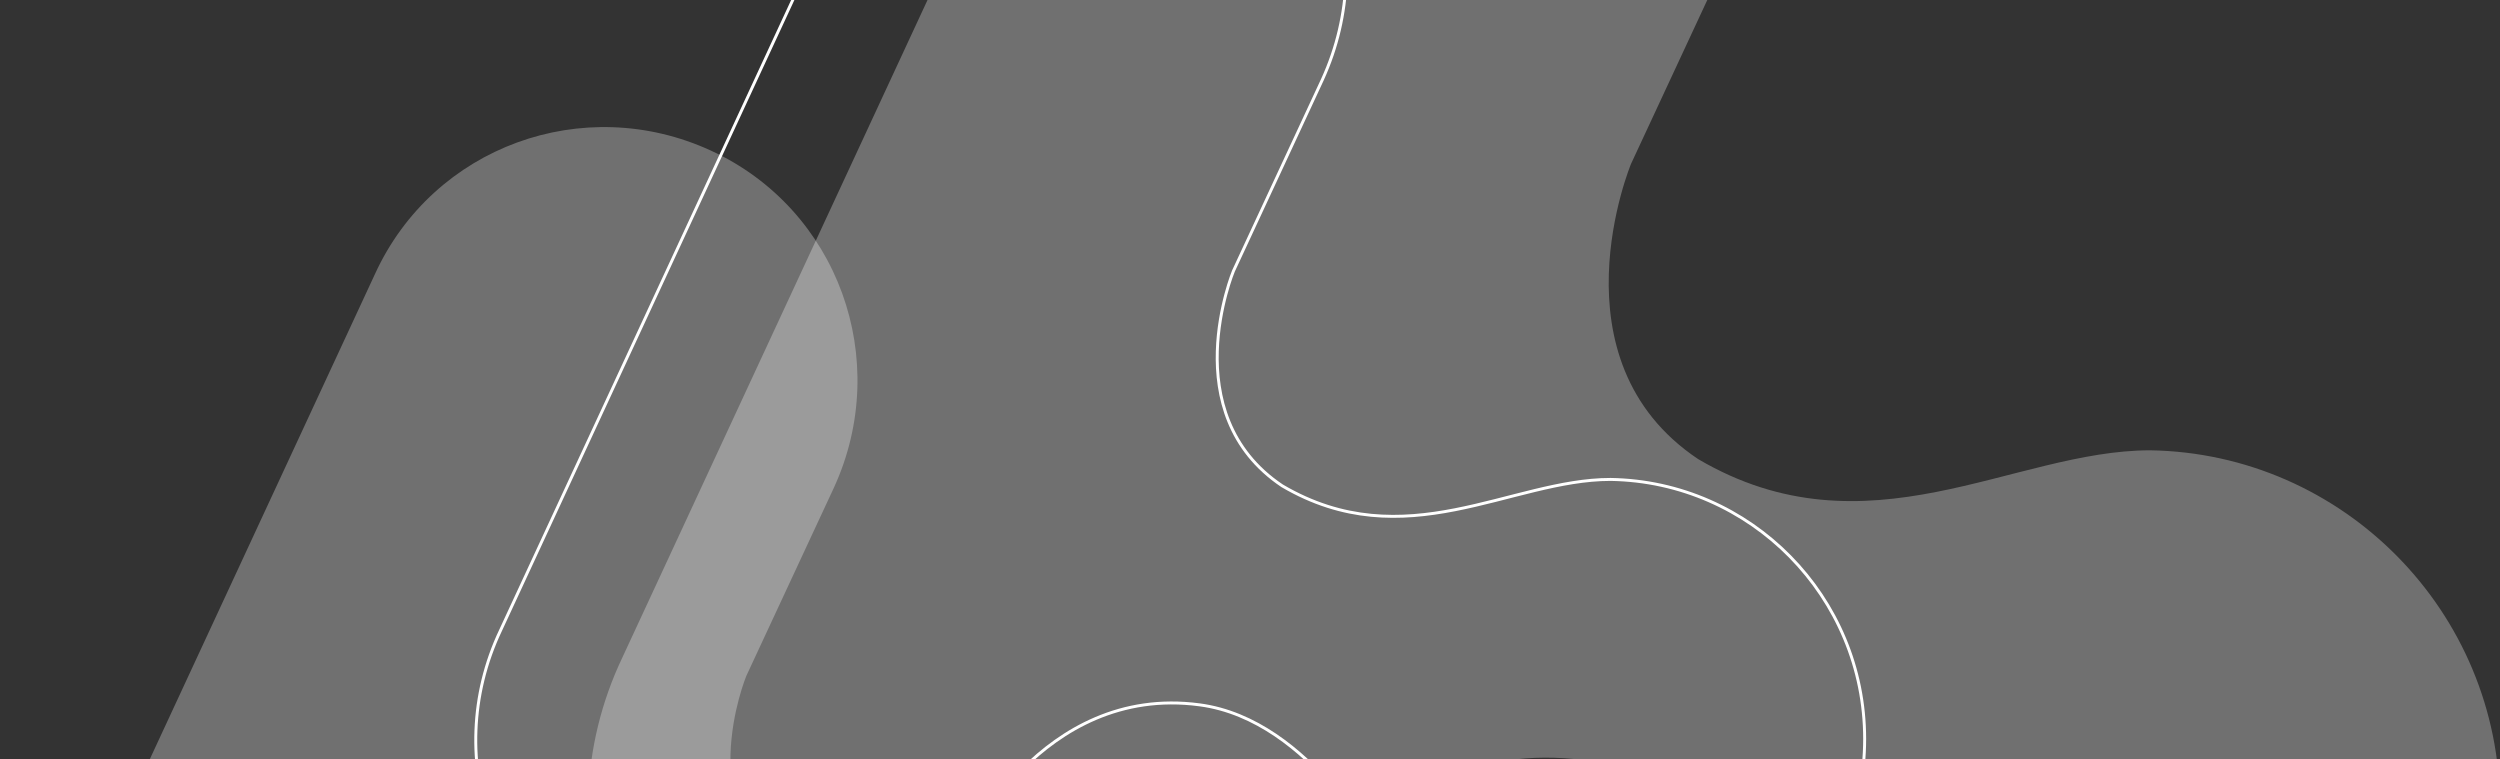 <svg width="846" height="257" viewBox="0 0 846 257" fill="none" xmlns="http://www.w3.org/2000/svg">
<rect x="0" y="0" width="846" height="257" fill="#333333" stroke="none"/>
<path fill-rule="evenodd" clip-rule="evenodd" d="M210.543 222.635L376.315 -134.544C403.943 -194.898 474.988 -220.623 535.179 -192.919C595.37 -165.215 621.025 -93.978 593.396 -33.623L551.953 55.424C551.953 55.424 524.325 121.715 574.648 155.355C631.879 188.995 681.215 152.386 727.592 152.386C792.716 153.376 846 206.804 846 273.095C846 339.386 792.716 392.814 726.605 392.814C680.229 392.814 640.759 367.089 621.025 328.502C621.025 328.502 588.462 264.19 536.165 257.264C462.16 247.37 426.638 324.544 426.638 324.544C399.009 384.899 327.965 410.623 267.774 382.92C208.57 354.227 181.928 282.989 210.543 222.635Z" fill="white" fill-opacity="0.3"/>
<path fill-rule="evenodd" clip-rule="evenodd" d="M8.26 348.336L126.888 92.736C146.659 49.546 197.5 31.137 240.573 50.962C283.646 70.787 302.005 121.765 282.234 164.955L252.577 228.679C252.577 228.679 232.806 276.117 268.818 300.19C309.773 324.263 345.078 298.066 378.266 298.066C424.87 298.774 463 337.008 463 384.446C463 431.885 424.87 470.119 377.56 470.119C344.372 470.119 316.128 451.71 302.005 424.096C302.005 424.096 278.703 378.074 241.279 373.118C188.32 366.037 162.9 421.264 162.9 421.264C143.129 464.454 92.288 482.863 49.215 463.038C6.848 442.505 -12.217 391.527 8.26 348.336Z" fill="white" fill-opacity="0.3"/>
<path fill-rule="evenodd" clip-rule="evenodd" d="M169.385 213.33L289.807 -46.451C309.877 -90.347 361.486 -109.057 405.21 -88.908C448.935 -68.759 467.571 -16.947 447.501 26.95L417.396 91.715C417.396 91.715 397.326 139.93 433.882 164.396C475.456 188.863 511.296 162.238 544.985 162.238C592.293 162.957 631 201.817 631 250.031C631 298.245 592.293 337.104 544.268 337.104C510.579 337.104 481.907 318.394 467.571 290.329C467.571 290.329 443.917 243.554 405.927 238.517C352.168 231.321 326.363 287.451 326.363 287.451C306.293 331.347 254.684 350.057 210.959 329.908C167.952 309.039 148.598 257.227 169.385 213.33Z" stroke="white"/>
</svg>
